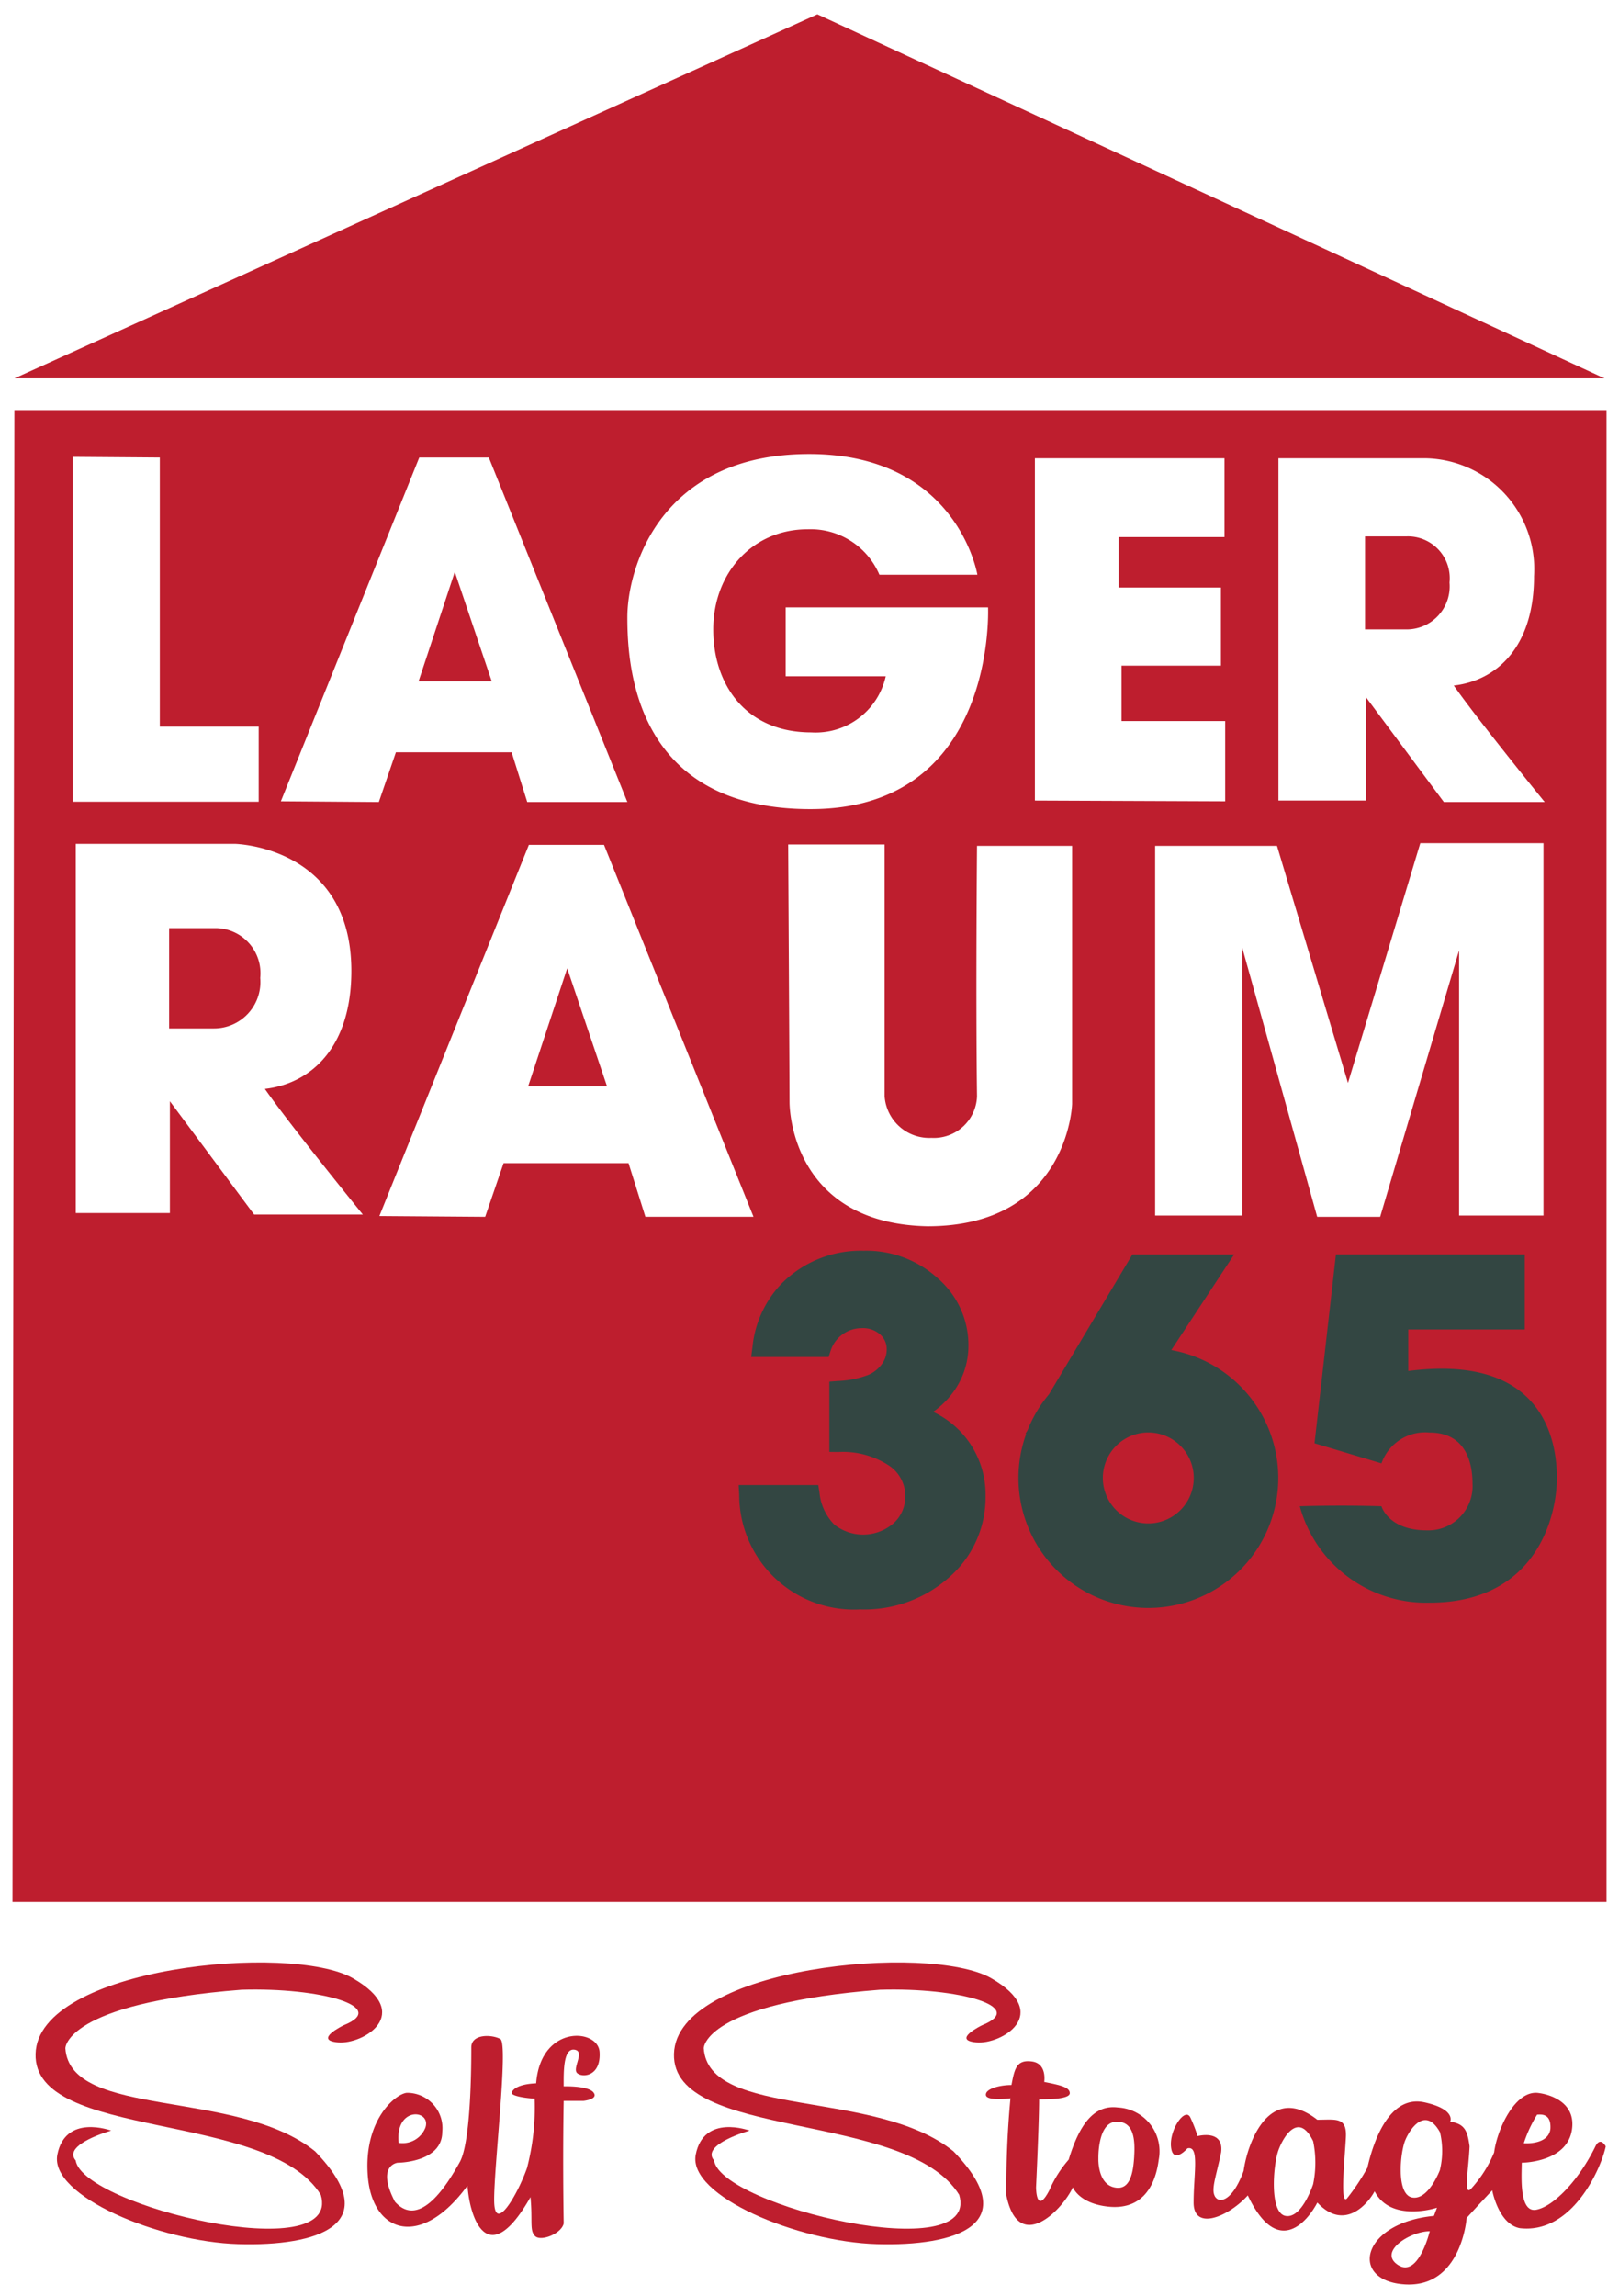 <svg xmlns="http://www.w3.org/2000/svg" width="79" height="112" fill="none">
  <path fill="#BE1E2E" d="M.704 18.455 39.884.698l38.409 17.757H.703ZM22.192 27.895l-1.767 5.336h3.569l-1.802-5.336ZM10.457 45.27H8.253v4.893h2.166a2.264 2.264 0 0 0 2.279-2.465 2.2 2.2 0 0 0-2.24-2.428Z"/>
  <path fill="#BE1E2E" d="M.703 20 .61 92.765h77.78V20.001H.702Zm49.795 2.352h9.25v3.845h-5.161v2.46h4.989v3.81h-4.851v2.703h5.058v3.915l-9.285-.037V22.352Zm-11.017-.208c7.241 0 8.21 5.889 8.21 5.889h-4.78a3.651 3.651 0 0 0-3.5-2.218c-2.702 0-4.607 2.149-4.607 4.885 0 2.737 1.628 5.024 4.78 5.024a3.502 3.502 0 0 0 3.636-2.737h-4.882v-3.36h9.874c.034 1.177-.104 9.839-8.661 9.839s-8.939-6.93-8.939-9.354c0-2.424 1.628-7.968 8.869-7.968Zm-35.93.139 4.247.032V35.44h4.825v3.667h-9.07l-.001-16.824ZM12.4 59.24l-4.11-5.525v5.453H3.697V41.16h7.77s5.678.111 5.678 6.2c0 3.699-1.942 5.491-4.22 5.753 1.194 1.719 4.78 6.127 4.78 6.127H12.4Zm1.305-20.155 6.753-16.769h3.395l6.759 16.804h-4.885l-.762-2.426h-5.647l-.832 2.426-4.781-.035Zm17.788 20.267-.823-2.617h-6.098l-.898 2.617-5.162-.038 7.295-18.106h3.666l7.295 18.144h-5.276Zm20.82-5.484s-.196 5.946-7.057 5.946c-6.208-.13-6.73-5.097-6.73-6.077 0-.98-.066-12.547-.066-12.547h4.705v12.287a2.187 2.187 0 0 0 2.287 2.025 2.108 2.108 0 0 0 2.222-2.025c-.066-5.032 0-12.22 0-12.22h4.64v12.61Zm23.002 5.423h-4.117v-12.94l-3.853 13.003h-3.072L60.615 46.22V59.29h-4.25V41.256h5.946l3.464 11.566 3.529-11.696h6.011v18.166Zm-4.861-20.17-3.811-5.128v5.054h-4.261V22.352h7.206a5.408 5.408 0 0 1 5.266 5.75c0 3.43-1.802 5.093-3.915 5.336 1.109 1.594 4.435 5.682 4.435 5.682l-4.92.001Z"/>
  <path fill="#BE1E2E" d="M25.769 52.992h3.853l-1.945-5.761-1.908 5.761ZM68.652 26.162h-2.045v4.539h2.01a2.101 2.101 0 0 0 2.113-2.287 2.04 2.04 0 0 0-2.078-2.252Z"/>
  <path fill="#334642" d="M45.533 68.866a4.251 4.251 0 0 0 1.06-1.076 3.82 3.82 0 0 0 .662-2.172 4.3 4.3 0 0 0-1.488-3.26 5.184 5.184 0 0 0-3.629-1.353 5.439 5.439 0 0 0-4.011 1.615 5.203 5.203 0 0 0-1.408 3.07l-.065.5h3.78l.098-.309a1.593 1.593 0 0 1 1.509-1.099c.33-.02.656.091.907.308a.945.945 0 0 1 .319.744c-.002.246-.08.485-.224.685a1.588 1.588 0 0 1-.667.541c-.48.182-.986.283-1.5.3l-.407.031v3.427l.436.005c.88-.05 1.752.186 2.487.67a1.793 1.793 0 0 1 .784 1.467 1.76 1.76 0 0 1-.571 1.336 2.27 2.27 0 0 1-2.89.072 2.567 2.567 0 0 1-.727-1.56l-.06-.373h-3.885l.028.47a5.598 5.598 0 0 0 5.894 5.597 6.235 6.235 0 0 0 4.381-1.595 5.166 5.166 0 0 0 1.745-3.93 4.448 4.448 0 0 0-2.558-4.11ZM57.154 65.852l3.067-4.665h-4.966l-4.072 6.825a6.325 6.325 0 0 0-1.04 1.745l-.112.186.043-.008a6.339 6.339 0 1 0 7.084-4.083h-.004Zm-1.122 8.455a2.218 2.218 0 1 1 0-4.436 2.218 2.218 0 0 1 0 4.436ZM68.716 66.872v-2.025h5.686v-3.66h-9.215l-1.045 9.21 3.267.98a2.26 2.26 0 0 1 2.353-1.502c1.963 0 2.09 1.83 2.09 2.483a2.158 2.158 0 0 1-2.221 2.287c-1.895 0-2.222-1.177-2.222-1.177-2.09-.065-3.986 0-3.986 0a6.387 6.387 0 0 0 6.339 4.705c5.228 0 6.208-4.247 6.208-6.077s-.654-6.074-7.254-5.224Z"/>
  <path fill="#BE1E2E" d="M3.19 99.901s0-2.181 8.607-2.85c3.853-.113 7.21.838 4.974 1.732 0 0-1.51.727-.28.838 1.23.111 3.745-1.397.728-3.13-3.018-1.732-15.372-.555-15.483 3.689-.111 4.244 11.346 2.739 13.917 6.875 1.062 3.577-11.625.559-11.961-1.677-.671-.782 1.732-1.454 1.732-1.454s-2.235-.838-2.626 1.174c-.392 2.011 4.974 4.248 8.83 4.362 3.857.114 7.21-.95 3.745-4.527-3.8-3.076-11.96-1.567-12.184-5.032ZM34.34 99.901s0-2.181 8.607-2.85c3.853-.113 7.21.838 4.974 1.732 0 0-1.51.727-.28.838 1.23.111 3.746-1.397.728-3.13-3.018-1.732-15.37-.559-15.482 3.689-.112 4.248 11.346 2.739 13.917 6.875 1.062 3.577-11.625.559-11.961-1.677-.671-.782 1.732-1.454 1.732-1.454s-2.235-.838-2.627 1.174c-.39 2.011 4.975 4.248 8.831 4.362 3.857.114 7.21-.95 3.745-4.527-3.8-3.076-11.96-1.567-12.184-5.032Z"/>
  <path fill="#BE1E2E" d="M26.161 101.615c-.82.037-1.118.261-1.192.447-.074.186.857.298 1.118.298a11.693 11.693 0 0 1-.373 3.391c-.447 1.267-1.565 3.205-1.6 1.64-.034-1.566.709-7.713.299-7.937-.41-.224-1.416-.261-1.416.41s0 4.58-.56 5.589c-.559 1.009-1.937 3.317-3.166 1.938-.932-1.789.13-1.901.13-1.901s2.18 0 2.18-1.509a1.724 1.724 0 0 0-1.732-1.901c-.559.056-2.123 1.342-1.9 4.08.223 2.739 2.57 3.577 4.862.448.112 1.62 1.006 4.192 3.074.559.112 1.173-.056 1.62.224 1.9.28.28 1.285-.112 1.397-.615-.056-3.465 0-5.98 0-5.98h.969s.745-.073.484-.41c-.261-.338-1.454-.298-1.454-.298 0-.634-.037-1.863.521-1.789.558.074-.145.931.15 1.155.294.224 1.154.112 1.08-1.043-.076-1.155-2.872-1.341-3.095 1.528Zm-5.403 2.161c-.1.254-.283.467-.52.603a1.202 1.202 0 0 1-.784.142c-.188-1.788 1.602-1.639 1.304-.745ZM54.544 102.794c-1.198-.15-1.897.898-2.396 2.544-.39.447-.71.952-.945 1.497-.648 1.248-.648-.149-.648-.149s.15-3.144.15-4.29c.399 0 1.496 0 1.496-.299 0-.3-.498-.399-1.247-.549 0 0 .15-.899-.6-.998-.748-.1-.848.349-.998 1.148-.599 0-1.297.199-1.247.498.05.299 1.197.15 1.197.15a46.347 46.347 0 0 0-.199 4.741c.6 2.894 2.745.699 3.244-.399 0 0 .3.8 1.745.945 1.445.145 2.246-.749 2.446-2.296a2.139 2.139 0 0 0-1.12-2.307 2.152 2.152 0 0 0-.878-.236Zm.8 2.395c-.05.8-.2 1.697-.999 1.497-.798-.2-.748-1.397-.748-1.397s-.05-1.745.848-1.796c.898-.052.947.897.898 1.696ZM77.849 104.69c-.8 1.646-2.047 2.944-2.894 3.094-.848.15-.699-1.697-.699-2.295 0 0 2.196 0 2.446-1.6.25-1.599-1.6-1.796-1.6-1.796-1.148-.199-2.046 1.745-2.195 2.894a6.04 6.04 0 0 1-1.148 1.797c-.35.299-.1-.946-.05-2.096-.1-.699-.2-1.098-.946-1.198 0 0 .3-.599-1.247-.945-1.547-.346-2.395 1.448-2.795 3.194a10.7 10.7 0 0 1-.998 1.497c-.349.349-.1-1.997-.05-2.995s-.499-.848-1.397-.848c-2.296-1.797-3.394 1.048-3.593 2.495-.55 1.497-1.198 1.599-1.398 1.247-.199-.351.05-.945.3-2.146.15-1.148-1.148-.799-1.148-.799a7.173 7.173 0 0 0-.349-.899c-.25-.549-1.048.599-.945 1.447.103.847.8.05.8.05.599-.15.3 1.247.3 2.645 0 1.397 1.696.698 2.644-.349 1.447 3.044 2.894 1.297 3.394.349 1.297 1.397 2.445.099 2.794-.549.8 1.547 3.044.8 3.044.8l-.15.399c-3.592.349-4.143 3.193-1.397 3.344 2.747.15 2.994-3.244 2.994-3.244s.45-.499 1.248-1.347c0 0 .3 1.647 1.347 1.846 2.595.3 3.992-2.993 4.192-3.992-.004 0-.255-.5-.504 0Zm-2.845-1.547c.15 0 .699-.1.649.698-.1.8-1.298.699-1.298.699.159-.49.377-.96.65-1.397Zm-10.929 3.393s-.549 1.697-1.347 1.547c-.798-.149-.6-2.495-.35-3.193.25-.699.998-1.897 1.697-.45a5.16 5.16 0 0 1 0 2.096Zm4.144 3.943c-.998-.649.599-1.647 1.547-1.647-.001 0-.55 2.295-1.548 1.646l.001.001Zm2.047-4.644s-.55 1.482-1.348 1.352c-.798-.13-.599-2.181-.35-2.79.25-.608.999-1.656 1.698-.391a3.95 3.95 0 0 1-.003 1.829h.002Z"/>
</svg>
